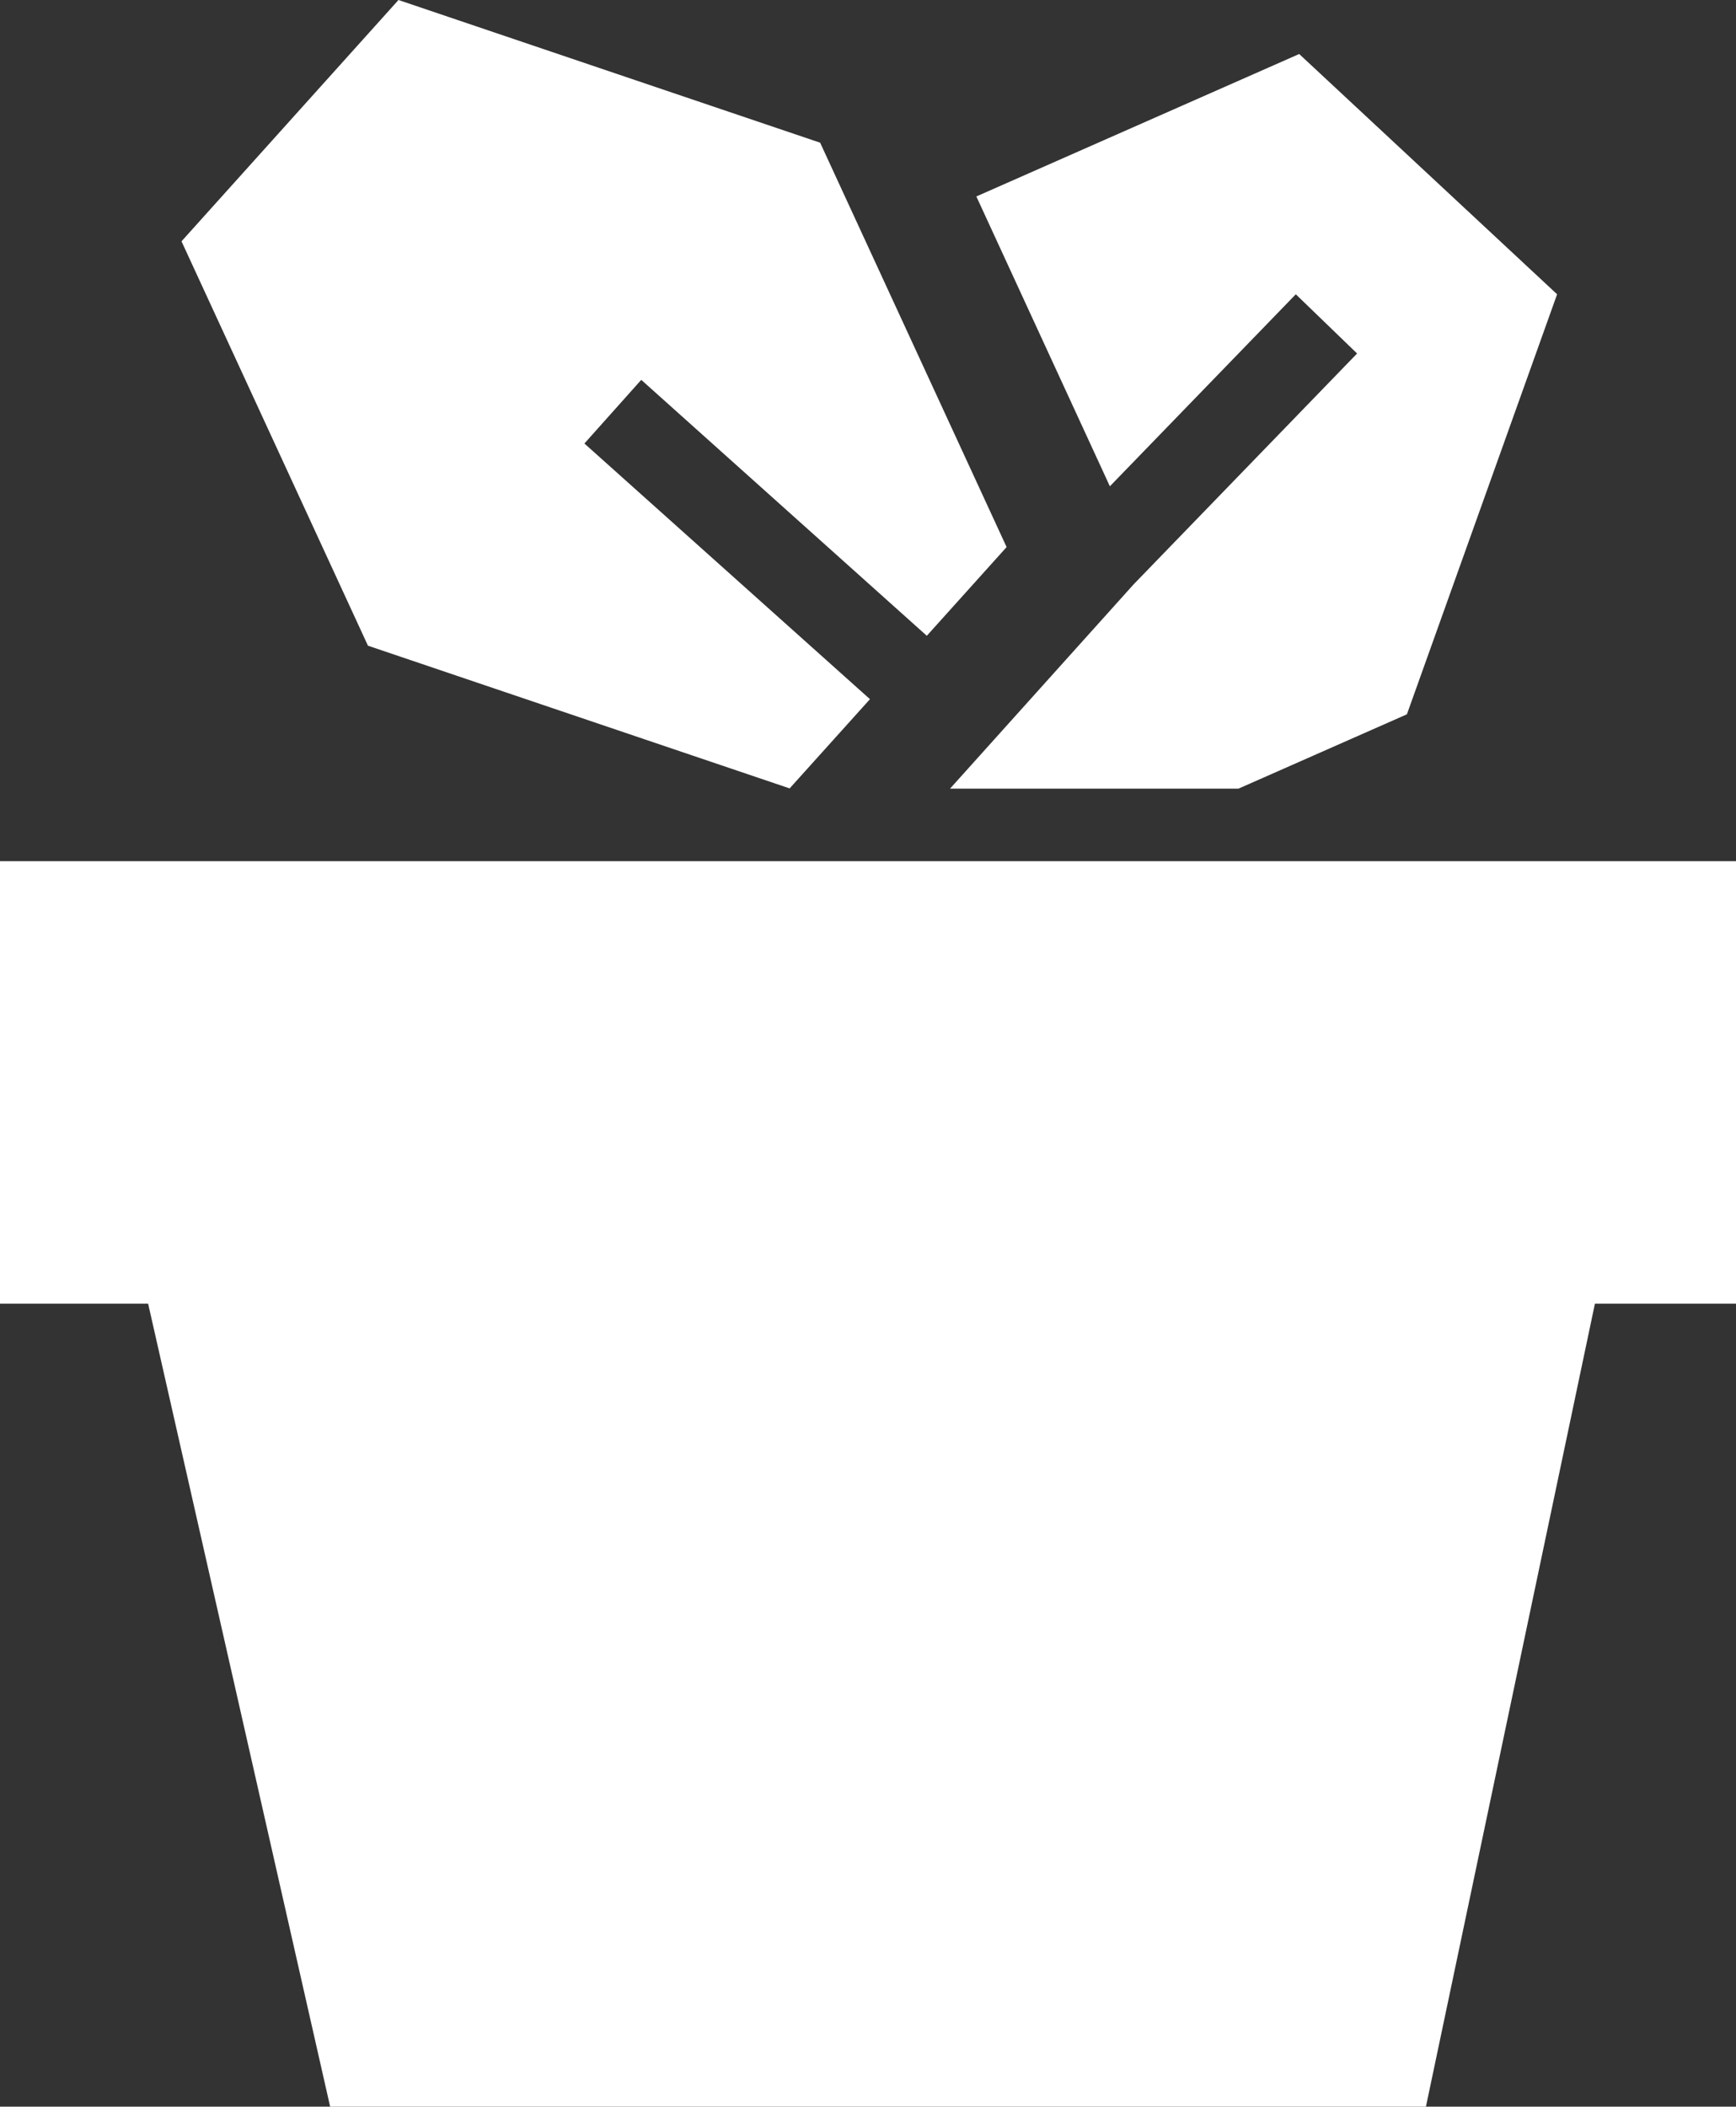 <?xml version="1.0" encoding="UTF-8"?>
<svg id="Layer_2" data-name="Layer 2" xmlns="http://www.w3.org/2000/svg" viewBox="0 0 66.57 80.75">
  <rect x="0" y="0" width="66.57" height="80.75" fill="#333333" stroke="none"/>
  <defs>
    <style>
      .cls-1 {
        fill: white;
        fill-rule: evenodd;
      }
    </style>
  </defs>
  <g id="Layer_1-2" data-name="Layer 1">
    <g>
      <polygon class="cls-1" points="66.57 33.01 64.74 33.01 1.84 33.01 0 33.01 0 49.97 5.68 49.97 12.66 80.75 54.68 80.75 61.16 49.97 66.57 49.97 66.57 33.01"/>
      <polygon class="cls-1" points="30.28 30.22 33.36 26.8 22.41 17 24.59 14.56 35.54 24.37 38.6 20.97 31.45 5.47 15.28 0 6.96 9.25 14.11 24.75 30.28 30.22"/>
      <polygon class="cls-1" points="49.82 2.07 37.44 7.53 42.56 18.64 49.69 11.28 52.04 13.55 43.47 22.4 36.43 30.23 47.49 30.23 53.95 27.38 59.71 11.28 49.82 2.07"/>
    </g>
  </g>
</svg>
